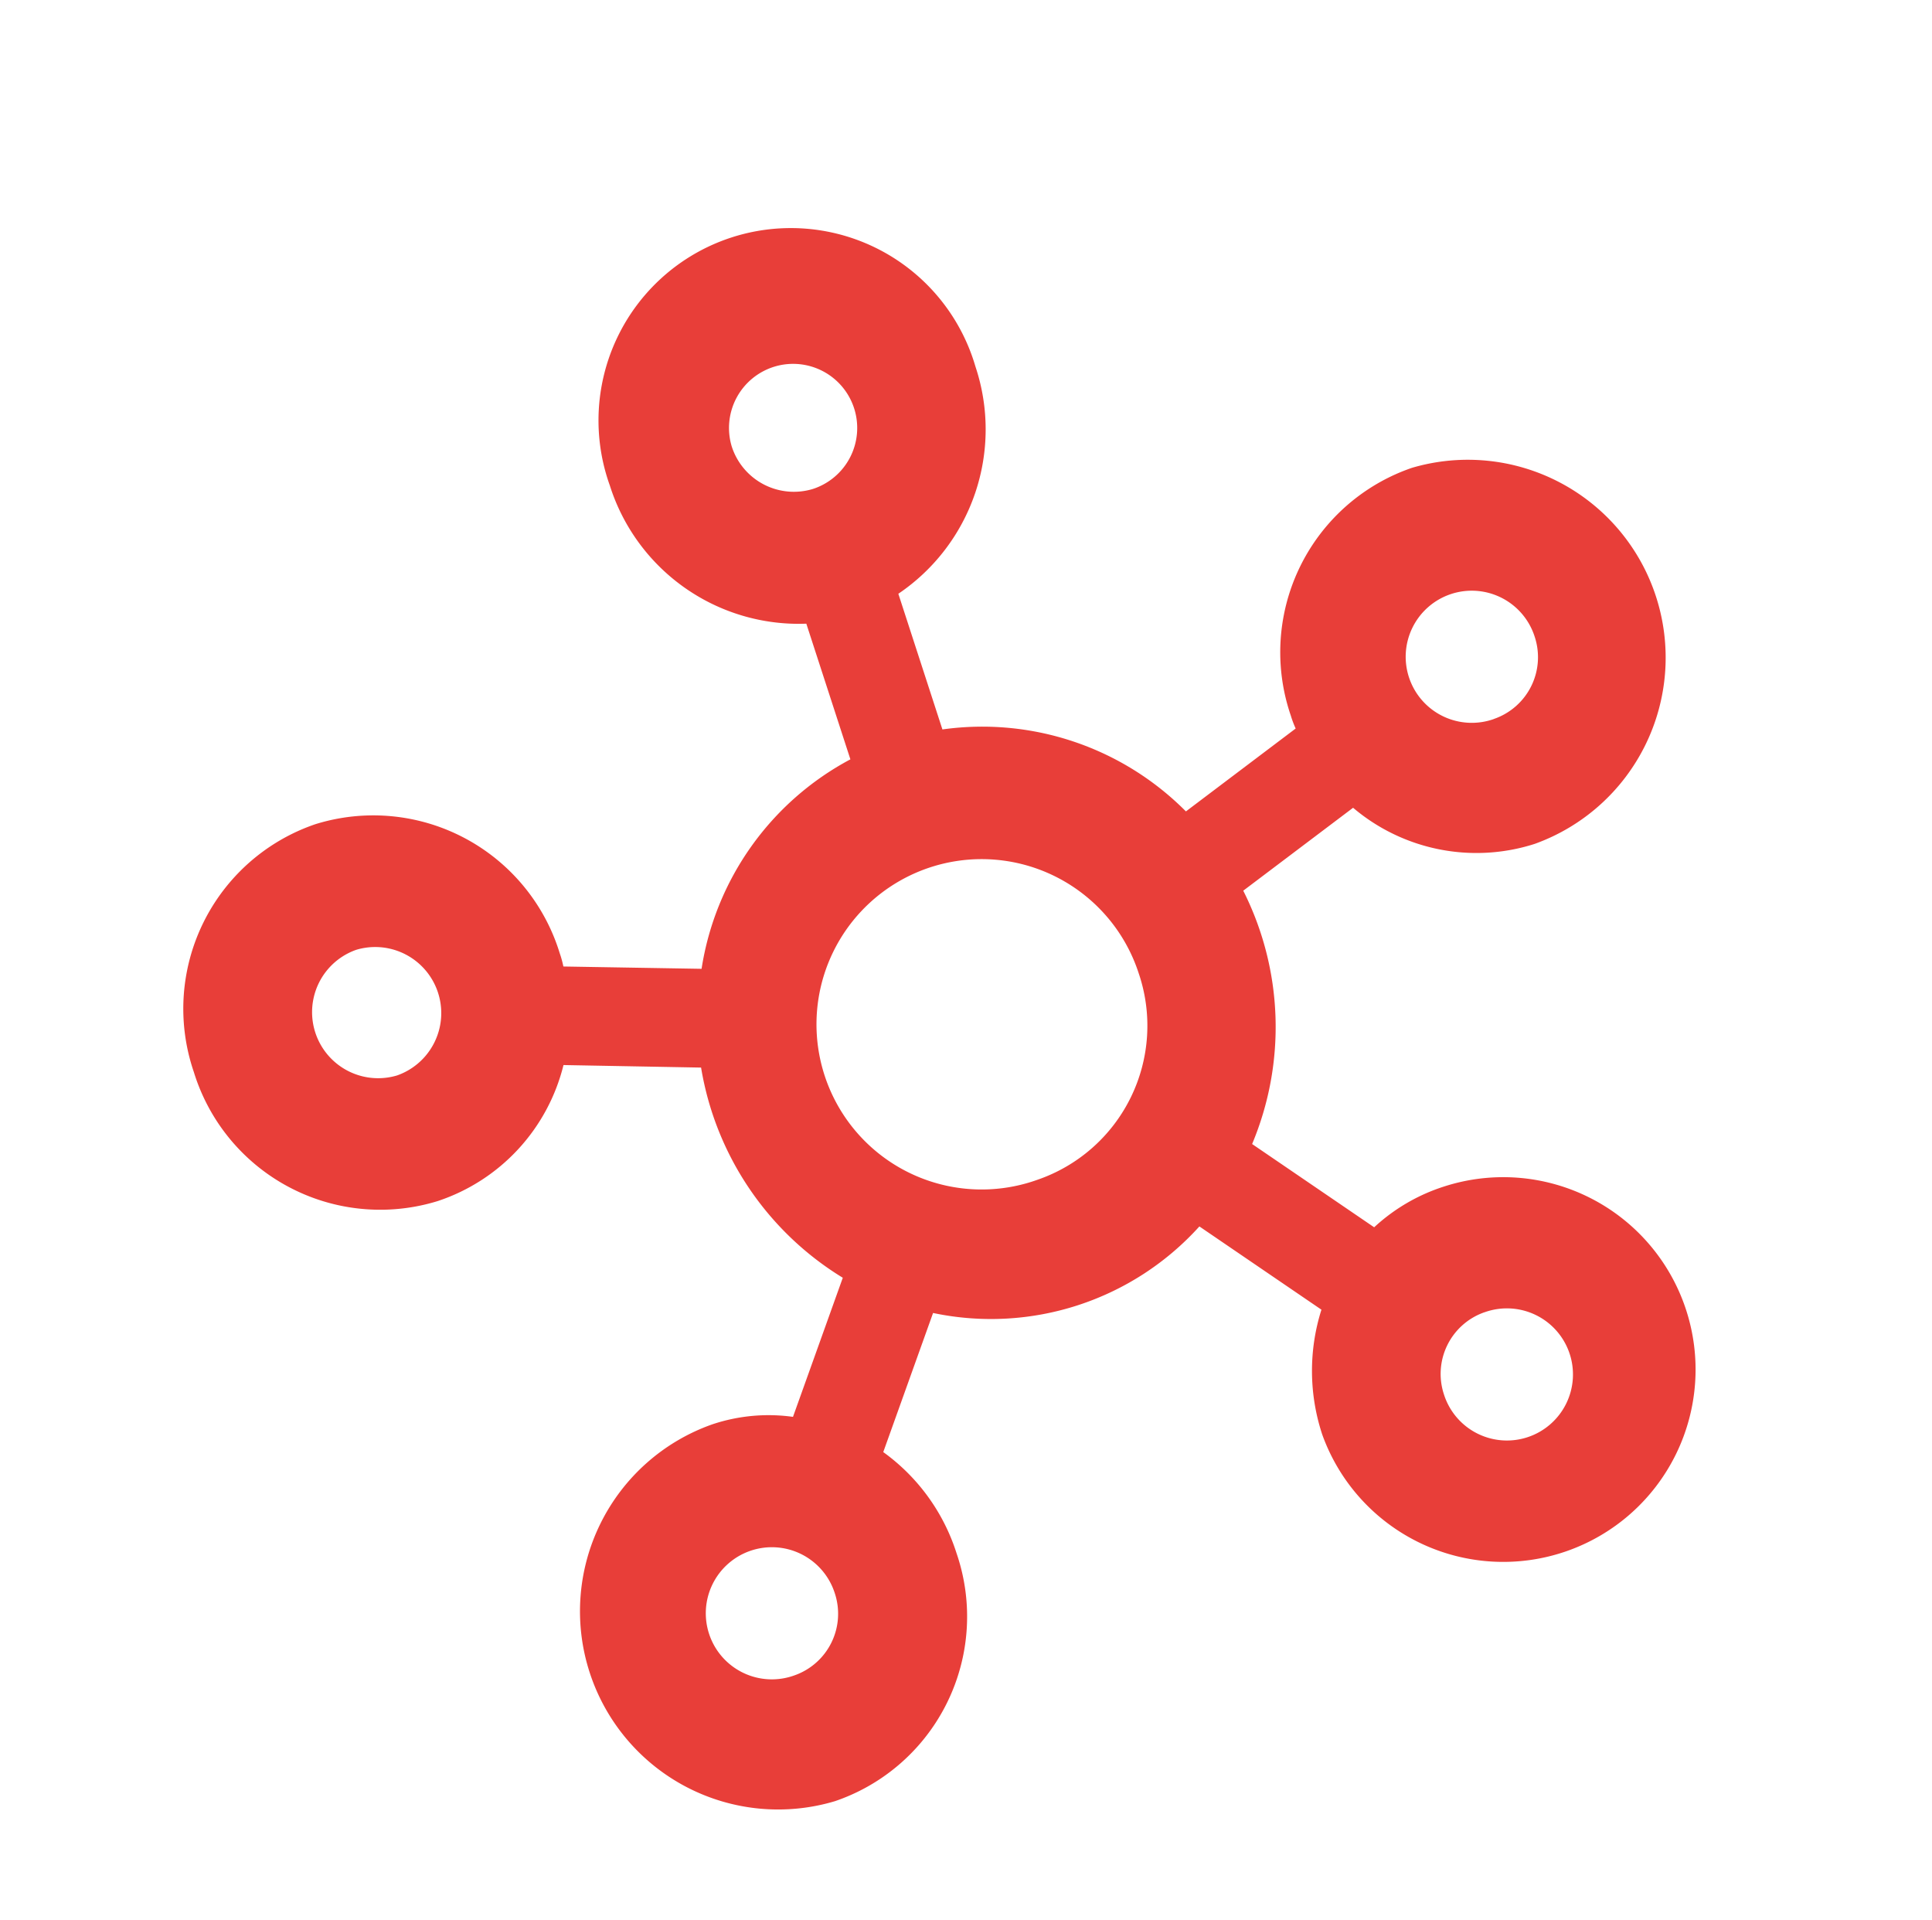 <svg xmlns="http://www.w3.org/2000/svg" width="106.778" height="106.096" viewBox="0 0 106.778 106.096"><g transform="translate(10.889 11.079)"><rect width="80" height="80" fill="none"/><path d="M74.375,23.721A10.776,10.776,0,0,0,63.75,34.67a5.552,5.552,0,0,0,.035.766L56.6,37.918a15.863,15.863,0,0,0-11.4-8.467V21.568a10.961,10.961,0,0,0,7.933-10.62,10.63,10.63,0,1,0-21.25,0,10.95,10.95,0,0,0,7.969,10.62v7.883a15.863,15.863,0,0,0-11.4,8.467l-7.225-2.482a5.552,5.552,0,0,0,.035-.766A10.776,10.776,0,0,0,10.625,23.721,10.776,10.776,0,0,0,0,34.67,10.776,10.776,0,0,0,10.625,45.618a10.593,10.593,0,0,0,8.925-5L26.74,43.1A16.817,16.817,0,0,0,30.6,56.567l-4.994,6.46a9.8,9.8,0,0,0-4.356-.985,10.953,10.953,0,0,0,0,21.9A10.776,10.776,0,0,0,31.875,72.989,10.989,10.989,0,0,0,29.75,66.42l4.994-6.46a15.523,15.523,0,0,0,15.477,0l4.994,6.46a11.2,11.2,0,0,0-2.09,6.569A10.63,10.63,0,1,0,63.75,62.041a10.292,10.292,0,0,0-4.356.949L54.4,56.53a16.727,16.727,0,0,0,3.86-13.466l7.19-2.482a10.547,10.547,0,0,0,8.925,5,10.935,10.935,0,0,0,0-21.86Zm-63.75,14.6a3.651,3.651,0,0,1,0-7.3,3.651,3.651,0,0,1,0,7.3ZM21.25,76.639a3.651,3.651,0,1,1,3.542-3.649A3.607,3.607,0,0,1,21.25,76.639Zm17.708-65.69A3.543,3.543,0,1,1,42.5,14.6,3.607,3.607,0,0,1,38.958,10.948ZM42.5,54.742a9.128,9.128,0,1,1,8.854-9.124A9,9,0,0,1,42.5,54.742Zm21.25,14.6a3.651,3.651,0,1,1-3.542,3.649A3.607,3.607,0,0,1,63.75,69.34Zm10.625-31.02a3.651,3.651,0,1,1,3.542-3.649A3.607,3.607,0,0,1,74.375,38.319Z" transform="matrix(0.951, -0.309, 0.309, 0.951, -10.889, 15.187)" fill="#e83e39"/></g></svg>
